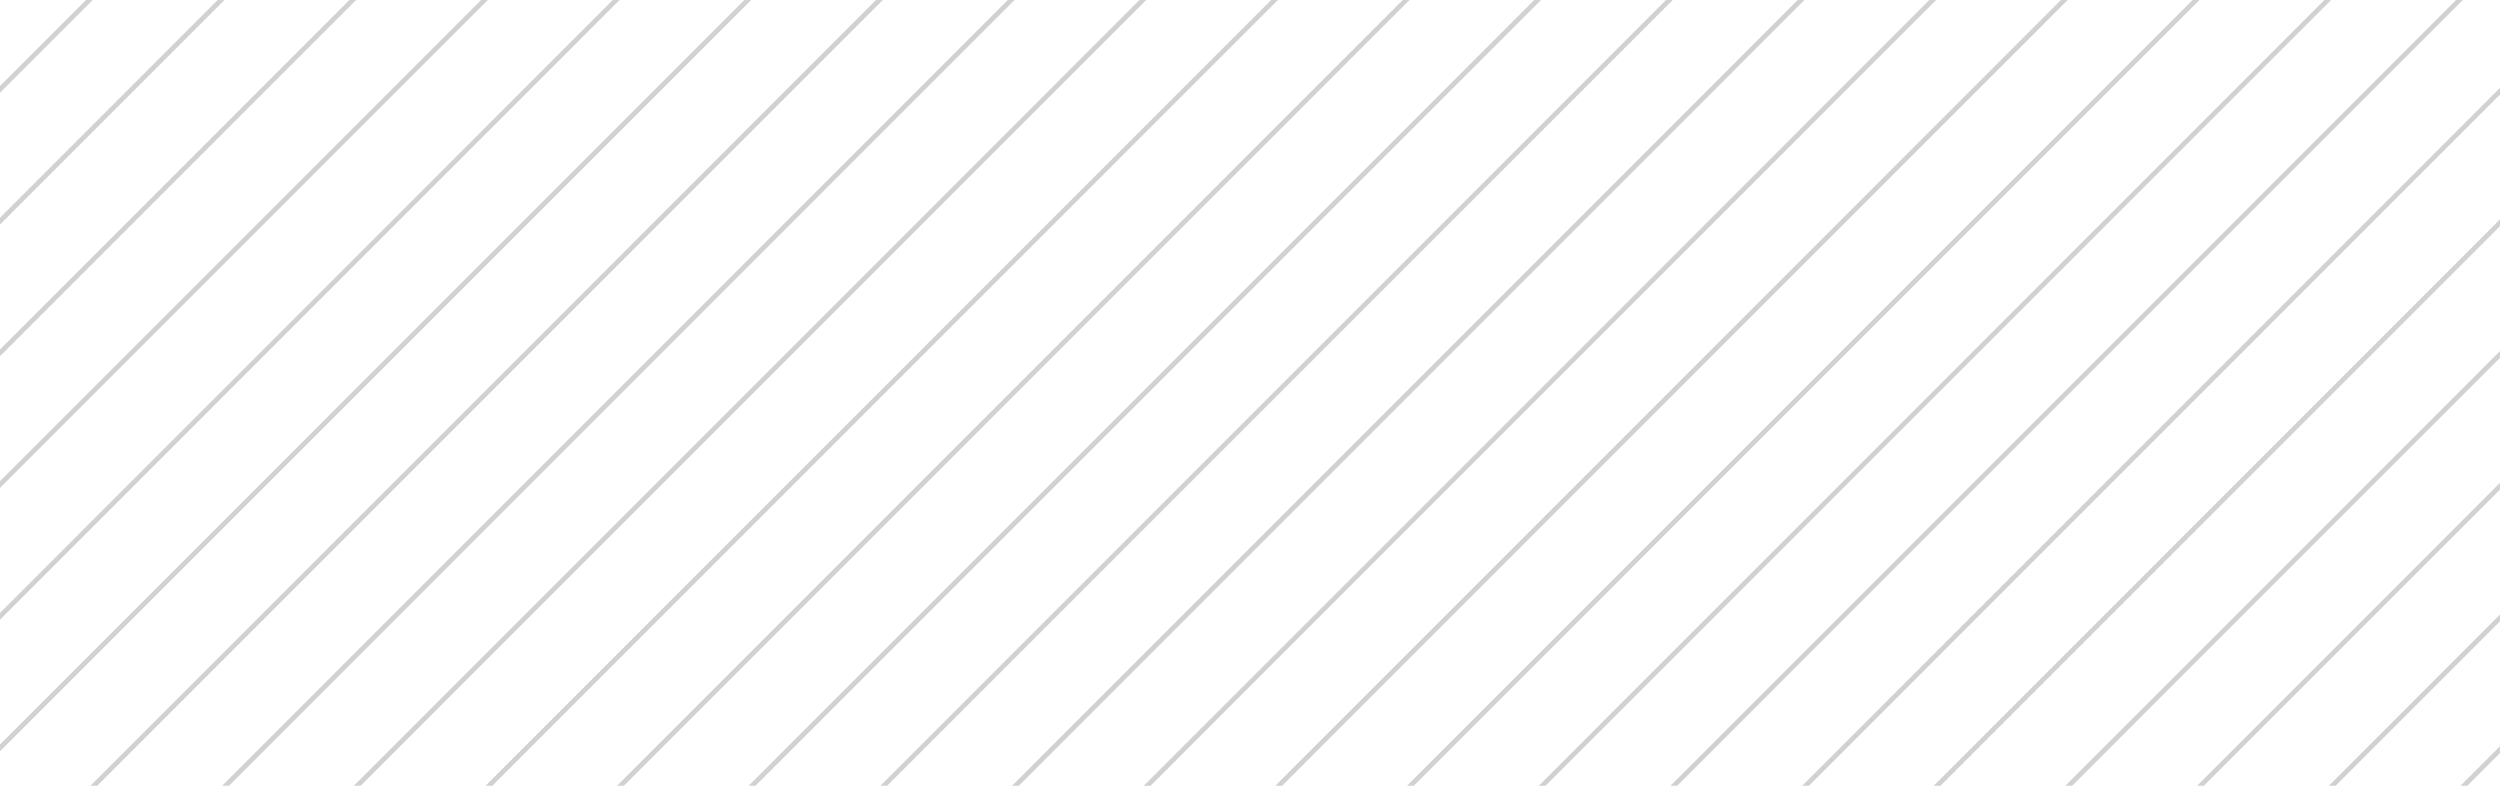 <svg width="420" height="132" viewBox="0 0 420 132" fill="none" xmlns="http://www.w3.org/2000/svg">
<g clipPath="url(#clip0_162_17893)">
<path d="M11.206 -40.998L-642.965 613.291L-642.392 613.864L11.779 -40.425L11.206 -40.998Z" fill="black" fill-opacity="0.18"/>
<path d="M33.334 -41.002L-620.836 613.287L-620.263 613.86L33.907 -40.428L33.334 -41.002Z" fill="black" fill-opacity="0.18"/>
<path d="M55.438 -41.006L-598.732 613.283L-598.159 613.856L56.011 -40.432L55.438 -41.006Z" fill="black" fill-opacity="0.18"/>
<path d="M77.569 -41.008L-576.602 613.281L-576.028 613.854L78.142 -40.434L77.569 -41.008Z" fill="black" fill-opacity="0.18"/>
<path d="M99.678 -40.992L-554.492 613.297L-553.919 613.87L100.251 -40.419L99.678 -40.992Z" fill="black" fill-opacity="0.18"/>
<path d="M121.807 -40.996L-532.363 613.293L-531.79 613.866L122.38 -40.423L121.807 -40.996Z" fill="black" fill-opacity="0.18"/>
<path d="M143.938 -41L-510.232 613.289L-509.659 613.862L144.511 -40.426L143.938 -41Z" fill="black" fill-opacity="0.18"/>
<path d="M166.041 -41.002L-488.129 613.287L-487.556 613.86L166.615 -40.428L166.041 -41.002Z" fill="black" fill-opacity="0.18"/>
<path d="M188.151 -40.986L-466.02 613.303L-465.446 613.876L188.724 -40.413L188.151 -40.986Z" fill="black" fill-opacity="0.18"/>
<path d="M210.284 -40.99L-443.887 613.299L-443.314 613.872L210.857 -40.417L210.284 -40.99Z" fill="black" fill-opacity="0.18"/>
<path d="M232.413 -40.992L-421.758 613.297L-421.185 613.87L232.986 -40.419L232.413 -40.992Z" fill="black" fill-opacity="0.18"/>
<path d="M254.541 -40.996L-399.629 613.293L-399.056 613.866L255.115 -40.423L254.541 -40.996Z" fill="black" fill-opacity="0.18"/>
<path d="M276.627 -40.98L-377.543 613.309L-376.97 613.882L277.2 -40.407L276.627 -40.98Z" fill="black" fill-opacity="0.18"/>
<path d="M298.756 -41.01L-355.414 613.279L-354.841 613.853L299.329 -40.436L298.756 -41.01Z" fill="black" fill-opacity="0.18"/>
<path d="M320.885 -41.013L-333.285 613.275L-332.712 613.849L321.458 -40.44L320.885 -41.013Z" fill="black" fill-opacity="0.18"/>
<path d="M343.016 -41.017L-311.154 613.271L-310.581 613.845L343.589 -40.444L343.016 -41.017Z" fill="black" fill-opacity="0.18"/>
<path d="M365.127 -41.002L-289.043 613.287L-288.47 613.86L365.7 -40.428L365.127 -41.002Z" fill="black" fill-opacity="0.18"/>
<path d="M387.229 -41.004L-266.941 613.285L-266.368 613.858L387.802 -40.43L387.229 -41.004Z" fill="black" fill-opacity="0.18"/>
<path d="M409.36 -41.008L-244.811 613.281L-244.237 613.854L409.933 -40.434L409.36 -41.008Z" fill="black" fill-opacity="0.18"/>
<path d="M431.491 -41.01L-222.68 613.279L-222.107 613.853L432.064 -40.436L431.491 -41.01Z" fill="black" fill-opacity="0.18"/>
<path d="M453.6 -40.994L-200.57 613.295L-199.997 613.868L454.173 -40.421L453.6 -40.994Z" fill="black" fill-opacity="0.18"/>
<path d="M475.731 -40.998L-178.439 613.291L-177.866 613.864L476.304 -40.425L475.731 -40.998Z" fill="black" fill-opacity="0.18"/>
<path d="M497.834 -41.002L-156.336 613.287L-155.763 613.86L498.408 -40.428L497.834 -41.002Z" fill="black" fill-opacity="0.18"/>
<path d="M519.963 -41.006L-134.207 613.283L-133.634 613.856L520.536 -40.432L519.963 -41.006Z" fill="black" fill-opacity="0.18"/>
<path d="M542.075 -40.988L-112.096 613.301L-111.523 613.874L542.648 -40.415L542.075 -40.988Z" fill="black" fill-opacity="0.18"/>
<path d="M564.205 -40.992L-89.965 613.297L-89.392 613.87L564.779 -40.419L564.205 -40.992Z" fill="black" fill-opacity="0.18"/>
<path d="M586.334 -40.996L-67.836 613.293L-67.263 613.866L586.908 -40.423L586.334 -40.996Z" fill="black" fill-opacity="0.18"/>
<path d="M608.438 -40.998L-45.732 613.291L-45.159 613.864L609.011 -40.425L608.438 -40.998Z" fill="black" fill-opacity="0.18"/>
<path d="M630.549 -40.982L-23.621 613.307L-23.048 613.88L631.122 -40.409L630.549 -40.982Z" fill="black" fill-opacity="0.18"/>
<path d="M652.678 -40.986L-1.492 613.303L-0.919 613.876L653.251 -40.413L652.678 -40.986Z" fill="black" fill-opacity="0.18"/>
<path d="M674.809 -41.015L20.639 613.273L21.212 613.847L675.382 -40.442L674.809 -41.015Z" fill="black" fill-opacity="0.18"/>
<path d="M696.94 -41.019L42.77 613.27L43.343 613.843L697.513 -40.446L696.94 -41.019Z" fill="black" fill-opacity="0.18"/>
<path d="M719.022 -41.004L64.852 613.285L65.425 613.858L719.595 -40.43L719.022 -41.004Z" fill="black" fill-opacity="0.18"/>
<path d="M741.153 -41.008L86.982 613.281L87.555 613.854L741.726 -40.434L741.153 -41.008Z" fill="black" fill-opacity="0.18"/>
<path d="M109.686 613.871L109.119 613.303L763.304 -41L763.872 -40.432L109.686 613.871Z" fill="black" fill-opacity="0.18"/>
<path d="M131.814 613.871L131.246 613.303L785.404 -41L785.999 -40.432L131.814 613.871Z" fill="black" fill-opacity="0.18"/>
<path d="M153.94 613.871L153.346 613.303L807.531 -41L808.125 -40.432L153.94 613.871Z" fill="black" fill-opacity="0.18"/>
<path d="M176.04 613.871L175.473 613.303L829.658 -41L830.225 -40.432L176.04 613.871Z" fill="black" fill-opacity="0.18"/>
<path d="M854.018 -40.996L199.848 613.293L200.421 613.866L854.591 -40.423L854.018 -40.996Z" fill="black" fill-opacity="0.18"/>
<path d="M874.038 -40.994L219.867 613.295L220.44 613.868L874.611 -40.421L874.038 -40.994Z" fill="black" fill-opacity="0.18"/>
<path d="M896.166 -40.998L241.996 613.291L242.569 613.864L896.74 -40.425L896.166 -40.998Z" fill="black" fill-opacity="0.18"/>
<path d="M918.268 -41.002L264.098 613.287L264.671 613.86L918.841 -40.428L918.268 -41.002Z" fill="black" fill-opacity="0.18"/>
<path d="M940.381 -40.986L286.211 613.303L286.784 613.876L940.954 -40.413L940.381 -40.986Z" fill="black" fill-opacity="0.18"/>
<path d="M962.51 -40.988L308.34 613.301L308.913 613.874L963.083 -40.415L962.51 -40.988Z" fill="black" fill-opacity="0.18"/>
<path d="M984.641 -40.992L330.471 613.297L331.044 613.87L985.214 -40.419L984.641 -40.992Z" fill="black" fill-opacity="0.18"/>
<path d="M1006.77 -41.021L352.6 613.268L353.173 613.841L1007.34 -40.448L1006.77 -41.021Z" fill="black" fill-opacity="0.18"/>
<path d="M1028.85 -41.006L374.684 613.283L375.257 613.856L1029.43 -40.432L1028.85 -41.006Z" fill="black" fill-opacity="0.18"/>
<path d="M1050.98 -41.01L396.812 613.279L397.386 613.853L1051.56 -40.436L1050.98 -41.01Z" fill="black" fill-opacity="0.18"/>
<path d="M1073.11 -41.013L418.943 613.275L419.516 613.849L1073.69 -40.44L1073.11 -41.013Z" fill="black" fill-opacity="0.18"/>
</g>
<defs>
<clipPath id="clip0_162_17893">
<rect width="420" height="132" fill="white"/>
</clipPath>
</defs>
</svg>
